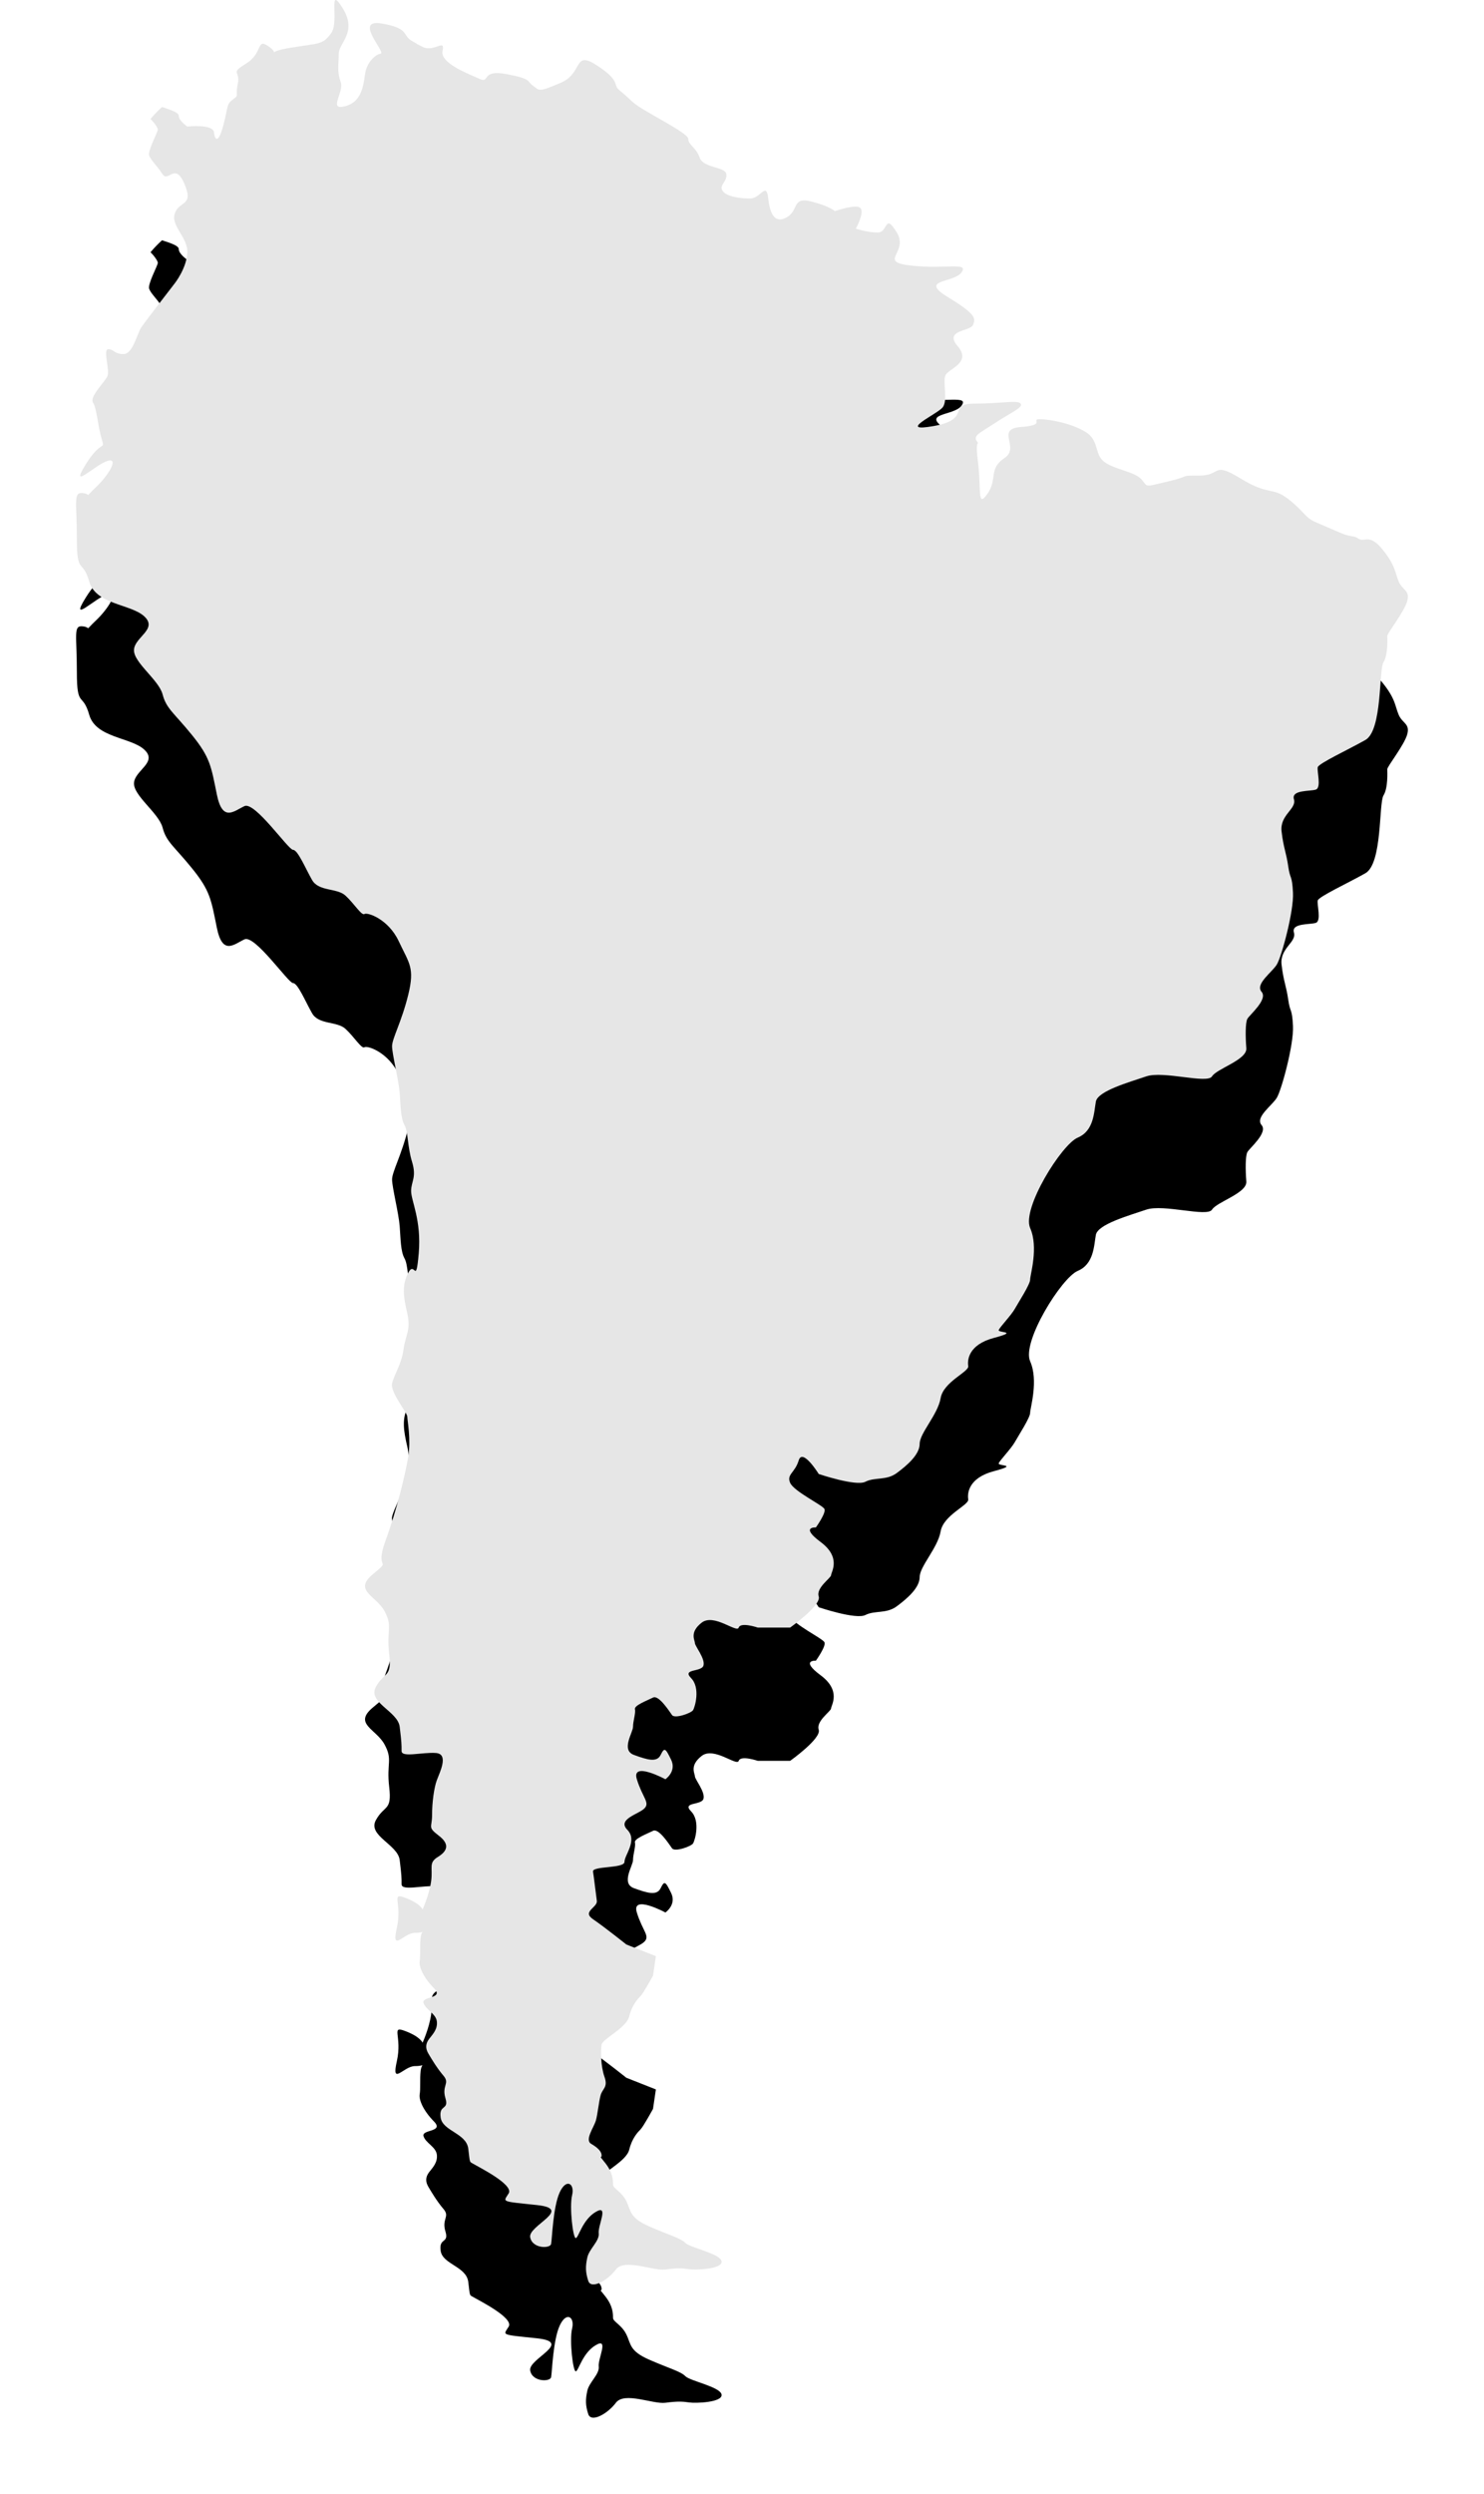 <svg xmlns="http://www.w3.org/2000/svg" xmlns:xlink="http://www.w3.org/1999/xlink" width="78" height="131" viewBox="0 0 78 131">
    <defs>
        <filter id="prefix__a" width="127.1%" height="118.3%" x="-13.6%" y="-4.6%" filterUnits="objectBoundingBox">
            <feOffset dy="7" in="SourceAlpha" result="shadowOffsetOuter1"/>
            <feGaussianBlur in="shadowOffsetOuter1" result="shadowBlurOuter1" stdDeviation="2"/>
            <feColorMatrix in="shadowBlurOuter1" values="0 0 0 0 0.764 0 0 0 0 0.764 0 0 0 0 0.764 0 0 0 1 0"/>
        </filter>
        <path id="prefix__b" d="M109.517 45.549c-.2-.46-.15-.818-.851-1.686s-.952-.357-1.252-.561c-.3-.205-.35-.052-.95-.307-.602-.255-.702-.306-1.302-.562-.6-.255-.6-.561-1.452-1.22-.85-.659-1-.158-2.503-1.078-1.502-.919-1-.153-2.152-.153-1.151 0-.35 0-1.652.306-1.301.307-1.05.307-1.401-.101-.35-.41-1.402-.512-1.953-.92-.55-.409-.25-1.123-1-1.583-.752-.46-1.903-.664-2.404-.664-.5 0 .401.307-.98.408-1.379.103-.02 1.073-.871 1.635s-.351 1.124-.902 1.89c-.55.765-.3-.256-.5-1.788-.092-.698-.037-.875.02-.896l-.02-.023c-.3-.358.05-.46.901-1.022.851-.561 1.501-.817 1.352-1.02-.15-.205-1.001 0-2.44 0-1.438 0-.113.816-2.116 1.174-2.002.357.15-.613.451-.97.3-.358 0-1.328.15-1.686.15-.358 1.402-.664.65-1.532-.75-.868.652-.766.802-1.123.15-.358.15-.562-1.352-1.481-1.502-.92.35-.715.75-1.277.402-.562-.85-.153-2.652-.357-1.802-.205-.1-.664-.75-1.737-.651-1.072-.451 0-1.002 0-.55 0-1.151-.204-1.151-.204s.45-.817.25-1.073c-.2-.255-1.352.154-1.352.154s-.25-.255-1.25-.51c-1.002-.256-.652.459-1.252.816-.6.357-.9-.05-1.001-.97-.1-.92-.4 0-.951 0-.55 0-1.252-.102-1.452-.408-.2-.307.25-.46.2-.868-.05-.41-1.201-.307-1.401-.869-.2-.561-.601-.664-.601-.99 0-.325-2.403-1.461-2.903-1.92-.5-.46-.45-.409-.75-.665-.301-.255.099-.46-1.152-1.276-1.252-.817-.701.409-1.902.92-1.202.51-1.101.407-1.452.152-.35-.255-.05-.358-1.402-.613-1.351-.255-.85.511-1.401.255-.55-.255-2.102-.817-1.952-1.48.15-.664-.45.102-1.051-.205-.601-.306 0 0-.551-.306-.55-.306-.1-.664-1.602-.919s.25 1.532-.05 1.583c-.3.051-.7.46-.8.97-.101.511-.101 1.532-1.052 1.787-.951.256-.05-.714-.25-1.276s-.1-.92-.1-1.481c0-.562 1-1.124.2-2.4-.801-1.277-.15.715-.601 1.328-.45.613-.6.51-2.152.765-.596.099-.792.188-.849.234 0 .044-.046.037 0 0 .001-.042-.04-.13-.253-.285-.7-.51-.3.307-1.2.868-.902.562-.3.358-.451 1.073-.15.715.1.562-.25.817-.351.256-.25.357-.501 1.328-.25.97-.45.868-.5.409-.05-.46-1.402-.307-1.402-.307s-.45-.306-.45-.561c0-.176-.383-.305-.88-.467-.202.185-.413.398-.604.63.215.209.383.47.383.551 0 .154-.551 1.124-.451 1.379.1.255.4.51.7.97.301.46.651-.664 1.151.511.502 1.175-.25.868-.5 1.532s.701 1.277.651 2.094c-.05.817-.651 1.583-.651 1.583s-1.501 1.94-1.751 2.298c-.25.357-.451 1.43-.952 1.43-.5 0-.5-.256-.8-.256-.301 0 .1 1.124-.05 1.43-.15.307-.952 1.073-.752 1.379.2.306.25 1.226.45 1.89.201.663 0 0-.85 1.378-.851 1.379.5 0 1.151-.204s.05.766-.6 1.379-.2.357-.701.306c-.5-.051-.3.46-.3 2.4 0 1.941.3 1.022.65 2.248.35 1.225 2.203 1.174 2.903 1.838.702.664-.5 1.072-.55 1.736-.05.664 1.301 1.583 1.502 2.349.2.766.6.97 1.551 2.145.952 1.175 1.001 1.634 1.301 3.115.3 1.481.902.868 1.452.613.55-.256 2.303 2.297 2.553 2.297s.65.971 1.001 1.584c.35.613 1.301.408 1.752.817.45.408.851 1.072 1.001.97.15-.102 1.252.256 1.803 1.43.55 1.174.85 1.379.5 2.808-.35 1.43-.851 2.299-.851 2.707 0 .409.35 1.787.4 2.451.05.665.05 1.328.25 1.686.201.357.15 1.123.401 1.94.25.817-.05 1.021-.05 1.532 0 .511.55 1.532.4 3.268-.15 1.737-.2.358-.55 1.022-.35.664-.25 1.277-.05 2.145.2.868-.1 1.123-.2 1.889s-.501 1.328-.601 1.788c-.1.459.8 1.531.8 1.735 0 .205.2 1.175.051 2.094-.15.92-.6 2.809-1.202 4.443-.6 1.634.401.868-.65 1.736-1.052.869.15 1.124.6 1.94.451.818.1.971.25 2.248.151 1.277-.25.92-.7 1.736-.45.817 1.151 1.277 1.251 2.094.1.817.1.919.1 1.277 0 .357 1.102.05 1.802.102.701.05.2 1.021.05 1.43-.15.408-.25 1.174-.25 1.838 0 .664-.25.613.35 1.072.601.46.45.817-.05 1.124-.5.306-.25.561-.35 1.277-.1.714-.45 1.48-.45 1.48s-.1-.306-.902-.612c-.8-.306-.15.255-.45 1.583-.3 1.327.35.255.952.255.6 0 .35-.204.3.255-.05.46 0 .92-.05 1.226-.05.307.2.868.75 1.43.551.562-.65.408-.55.766.1.358.65.562.7.97.05.409-.2.664-.4.92-.2.254-.2.51-.05.766.15.255.45.766.8 1.174.351.409-.1.51.101 1.174.2.664-.35.307-.25 1.022.1.715 1.351.817 1.451 1.634.1.817.05.664.3.817.25.153 2.103 1.072 1.824 1.532-.278.46-.472.409 1.48.613 1.952.204-.45 1.072-.35 1.685.1.613 1.051.613 1.101.358.05-.256.1-1.94.45-2.707.351-.766.802-.46.652.153-.15.613.05 2.298.2 2.247.15-.051.35-.97 1.05-1.379.701-.409.101.715.15 1.124.05.408-.5.817-.6 1.276-.1.46-.1.767.05 1.226.15.46 1.002 0 1.452-.596.45-.597 1.952.085 2.603 0 .65-.086.9-.068 1.251-.017.35.051 1.752 0 1.702-.408-.05-.409-1.652-.715-1.902-.97-.25-.256-.851-.409-1.902-.869s-.951-.817-1.202-1.327c-.25-.51-.7-.665-.7-.869 0-.204 0-.613-.4-1.123s-.2-.204-.2-.409c0-.204-.2-.408-.551-.612-.351-.205.15-.868.25-1.226s.15-.97.25-1.328c.1-.357.4-.408.2-.97s-.2-1.379-.15-1.685c.05-.307 1.301-.869 1.452-1.481.15-.613.45-.92.6-1.073.15-.153.651-1.072.651-1.072l.15-1.021-1.552-.613s-1.151-.92-1.752-1.328c-.6-.408.251-.612.2-.97-.05-.358-.15-1.226-.2-1.532-.05-.306 1.653-.153 1.653-.511 0-.357.7-1.123.15-1.685-.551-.562.6-.817.9-1.124.301-.306-.1-.561-.4-1.531-.3-.97 1.502 0 1.502 0s.6-.41.3-1.025c-.3-.616-.35-.66-.55-.252-.2.409-.701.255-1.402 0-.701-.256-.05-1.175-.05-1.48 0-.307.15-.716.1-.92-.05-.204.65-.46.951-.613.3-.153.851.715 1 .92.151.203 1.002-.103 1.102-.256.1-.154.4-1.175-.1-1.685-.5-.511.551-.307.65-.664.101-.358-.45-1.021-.45-1.175 0-.153-.3-.562.351-1.072.65-.51 1.852.562 1.952.255.1-.306 1.001 0 1.001 0h1.702s1.652-1.175 1.501-1.634c-.15-.46.651-.97.651-1.123 0-.154.551-.92-.55-1.737-1.101-.817-.25-.766-.25-.766s.55-.765.45-.97c-.1-.204-1.602-.919-1.802-1.371-.2-.453.25-.518.45-1.183.201-.663 1.051.716 1.051.716s1.953.663 2.454.408c.5-.255 1.101-.05 1.652-.46.55-.408 1.2-.97 1.2-1.532 0-.561.952-1.531 1.102-2.4.15-.868 1.502-1.378 1.451-1.685-.05-.306 0-1.123 1.352-1.48 1.351-.358.2-.256.25-.41.05-.153.651-.766.851-1.123.2-.357.801-1.277.801-1.532 0-.255.45-1.685 0-2.706-.45-1.022 1.652-4.392 2.503-4.75.85-.357.85-1.327.951-1.89.1-.561 1.752-1.02 2.653-1.327.901-.306 3.203.41 3.453 0 .251-.408 1.853-.868 1.803-1.48-.05-.613-.05-1.328.05-1.533.1-.204 1.101-1.021.75-1.43-.35-.408.551-1.02.801-1.43.25-.408.902-2.808.851-3.779-.05-.97-.15-.663-.25-1.378-.1-.715-.25-.97-.35-1.838-.1-.869.8-1.175.65-1.686-.15-.51.852-.408 1.152-.51.3-.103.05-.97.1-1.175.05-.204 1.601-.92 2.502-1.43.902-.51.702-3.677.952-4.085.25-.409.2-1.226.2-1.38 0-.152.901-1.276 1.05-1.837.151-.562-.25-.562-.45-1.021"/>
    </defs>
    <g fill="none" fill-rule="evenodd" transform="translate(-36 -15)">
        <use fill="#000" filter="url(#prefix__a)" xlink:href="#prefix__b"/>
        <use fill="#E6E6E6" xlink:href="#prefix__b"/>
    </g>
</svg>
